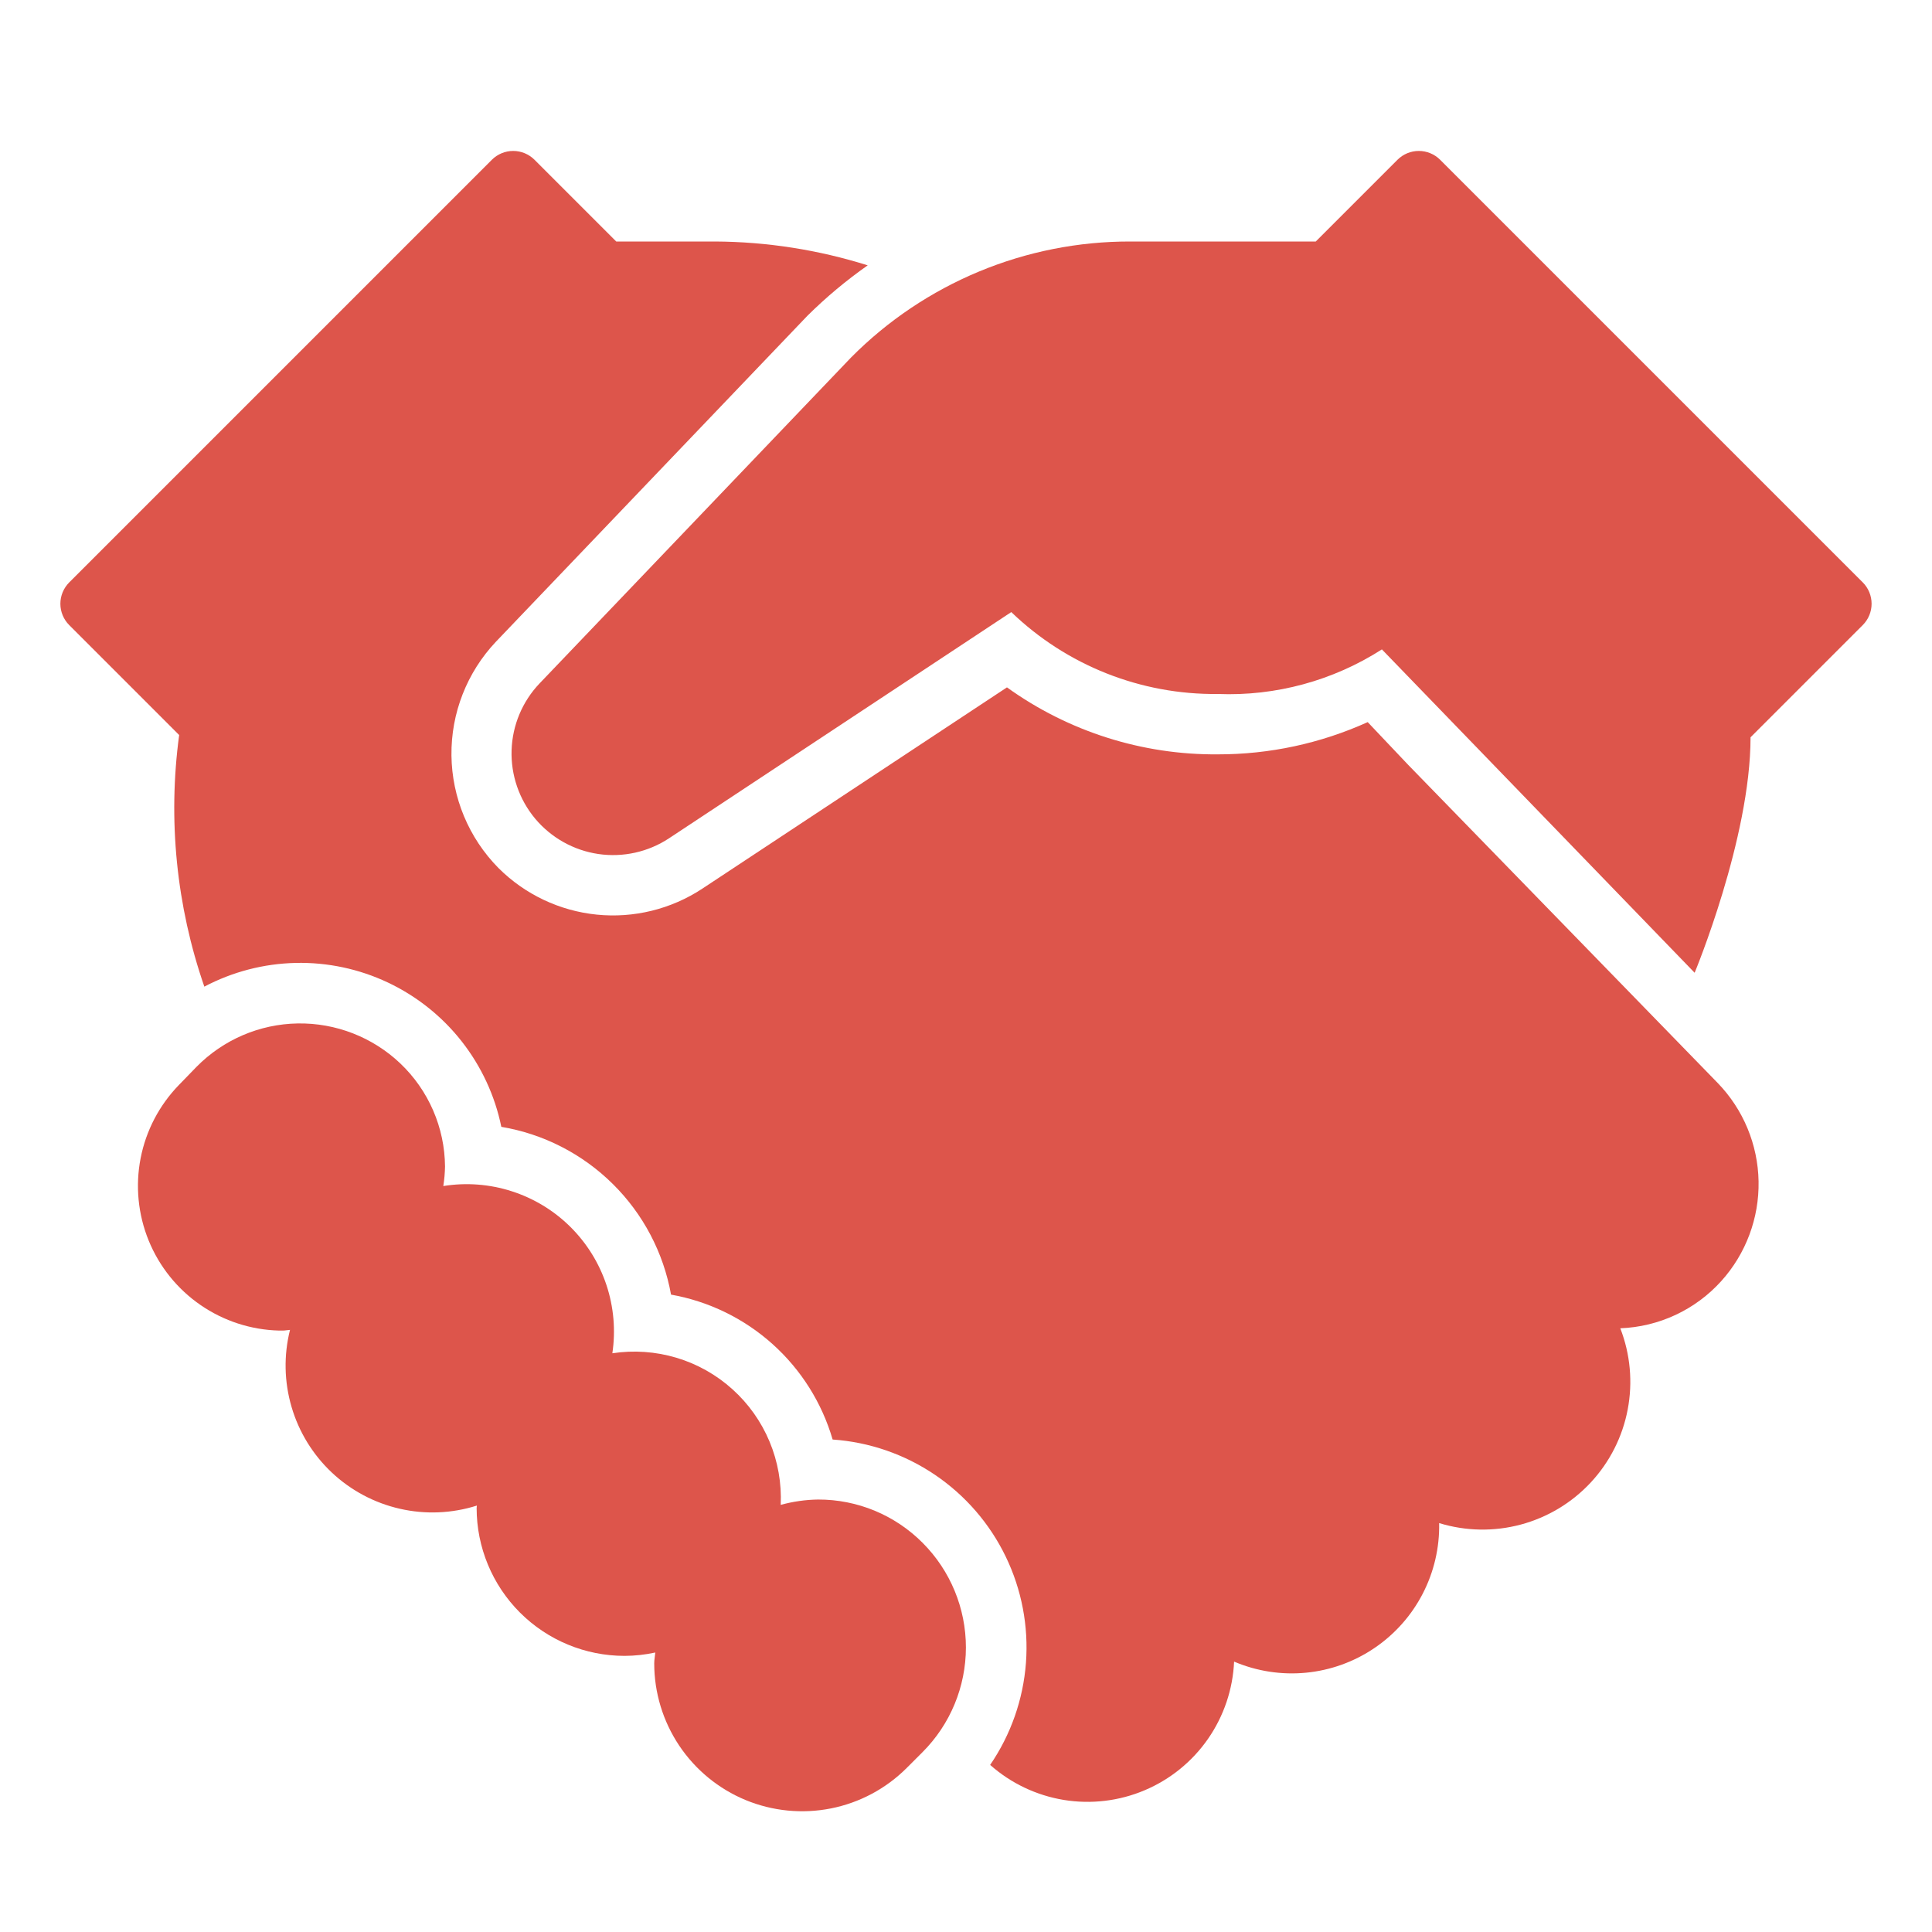 <svg width="64" height="64" viewBox="0 0 64 64" fill="none" xmlns="http://www.w3.org/2000/svg">
<path d="M61.707 19.293L47.707 5.293C47.52 5.106 47.265 5 47 5C46.735 5 46.48 5.106 46.293 5.293L43.586 8H37.447C35.726 7.996 34.022 8.334 32.433 8.994C30.844 9.654 29.401 10.623 28.19 11.845L17.875 22.638C17.304 23.236 16.974 24.024 16.947 24.85C16.92 25.676 17.198 26.483 17.727 27.118C18.258 27.752 19.003 28.169 19.82 28.29C20.638 28.41 21.472 28.225 22.162 27.77L33.5 20.276C35.335 22.044 37.793 23.018 40.341 22.989C42.261 23.065 44.159 22.549 45.777 21.512L56.137 32.224C56.137 32.224 57.989 27.771 57.989 24.424L61.707 20.706C61.894 20.518 61.999 20.265 61.999 20C61.999 19.735 61.894 19.48 61.707 19.293Z" fill="#DD554B"/>
<path d="M56.9 35.874L46.654 25.343L45.307 23.921C43.747 24.627 42.055 24.991 40.343 24.989C37.838 25.01 35.391 24.233 33.357 22.77L23.265 29.438C22.233 30.118 20.998 30.422 19.768 30.298C18.538 30.174 17.389 29.629 16.514 28.756C15.53 27.761 14.971 26.422 14.955 25.023C14.939 23.624 15.468 22.273 16.43 21.256L26.744 10.463C27.362 9.85 28.031 9.29 28.744 8.79C27.108 8.275 25.403 8.009 23.688 8H20.414L17.707 5.293C17.52 5.106 17.265 5 17 5C16.735 5 16.48 5.106 16.293 5.293L2.293 19.293C2.106 19.481 2 19.735 2 20C2 20.265 2.106 20.52 2.293 20.707L5.935 24.349C5.556 27.154 5.842 30.009 6.769 32.684C7.702 32.191 8.737 31.922 9.793 31.898C10.848 31.874 11.894 32.096 12.849 32.547C13.803 32.998 14.64 33.664 15.292 34.494C15.944 35.324 16.395 36.294 16.607 37.328C18.002 37.563 19.291 38.223 20.297 39.218C21.304 40.212 21.978 41.493 22.229 42.886C23.48 43.108 24.644 43.675 25.59 44.523C26.536 45.371 27.226 46.467 27.582 47.686C28.794 47.77 29.963 48.173 30.97 48.854C31.977 49.535 32.786 50.469 33.315 51.563C33.845 52.657 34.076 53.871 33.986 55.083C33.895 56.295 33.486 57.462 32.8 58.465C33.487 59.074 34.333 59.476 35.239 59.625C36.145 59.773 37.075 59.662 37.92 59.304C38.766 58.946 39.493 58.356 40.017 57.602C40.541 56.847 40.84 55.96 40.881 55.043C41.631 55.362 42.449 55.489 43.26 55.411C44.072 55.333 44.85 55.053 45.526 54.596C46.201 54.14 46.752 53.522 47.127 52.798C47.502 52.075 47.69 51.269 47.674 50.454C48.553 50.724 49.49 50.741 50.379 50.503C51.267 50.265 52.07 49.782 52.697 49.108C53.323 48.435 53.747 47.598 53.919 46.695C54.092 45.792 54.007 44.858 53.674 44.001C54.308 43.977 54.93 43.827 55.505 43.558C56.079 43.29 56.594 42.909 57.019 42.438C57.835 41.533 58.277 40.351 58.255 39.133C58.233 37.914 57.748 36.749 56.9 35.874Z" fill="#DD554B"/>
<path d="M30.564 51.109C30.11 50.653 29.57 50.291 28.976 50.044C28.381 49.798 27.744 49.672 27.1 49.674C26.681 49.68 26.265 49.74 25.862 49.851C25.895 49.134 25.769 48.418 25.493 47.756C25.216 47.093 24.796 46.5 24.262 46.02C23.729 45.539 23.095 45.183 22.407 44.977C21.72 44.772 20.995 44.721 20.285 44.829C20.398 44.07 20.331 43.295 20.089 42.567C19.847 41.839 19.436 41.178 18.891 40.638C18.345 40.098 17.68 39.695 16.949 39.461C16.218 39.226 15.443 39.167 14.685 39.289C14.719 39.075 14.738 38.859 14.742 38.642C14.737 38.002 14.603 37.37 14.348 36.783C14.093 36.196 13.723 35.667 13.259 35.226C12.344 34.357 11.123 33.882 9.861 33.903C8.599 33.924 7.396 34.44 6.51 35.34L5.928 35.94C5.278 36.609 4.836 37.452 4.658 38.368C4.48 39.284 4.573 40.231 4.925 41.095C5.278 41.959 5.874 42.701 6.642 43.23C7.41 43.76 8.316 44.054 9.248 44.077H9.369C9.45 44.077 9.527 44.058 9.607 44.054C9.396 44.894 9.414 45.775 9.658 46.606C9.901 47.437 10.363 48.188 10.993 48.781C11.624 49.374 12.402 49.788 13.247 49.98C14.091 50.173 14.972 50.136 15.797 49.874C15.797 49.901 15.789 49.926 15.789 49.953C15.789 51.253 16.305 52.499 17.224 53.418C18.143 54.337 19.389 54.853 20.689 54.853C21.031 54.852 21.372 54.814 21.707 54.742C21.698 54.862 21.672 54.979 21.672 55.101C21.672 56.07 21.96 57.017 22.498 57.823C23.037 58.629 23.802 59.257 24.697 59.628C25.593 59.998 26.578 60.095 27.528 59.906C28.479 59.717 29.352 59.25 30.037 58.565L30.562 58.04C31.48 57.121 31.996 55.874 31.997 54.575C31.997 53.276 31.482 52.029 30.564 51.109Z" fill="#DD554B"/>
</svg>
